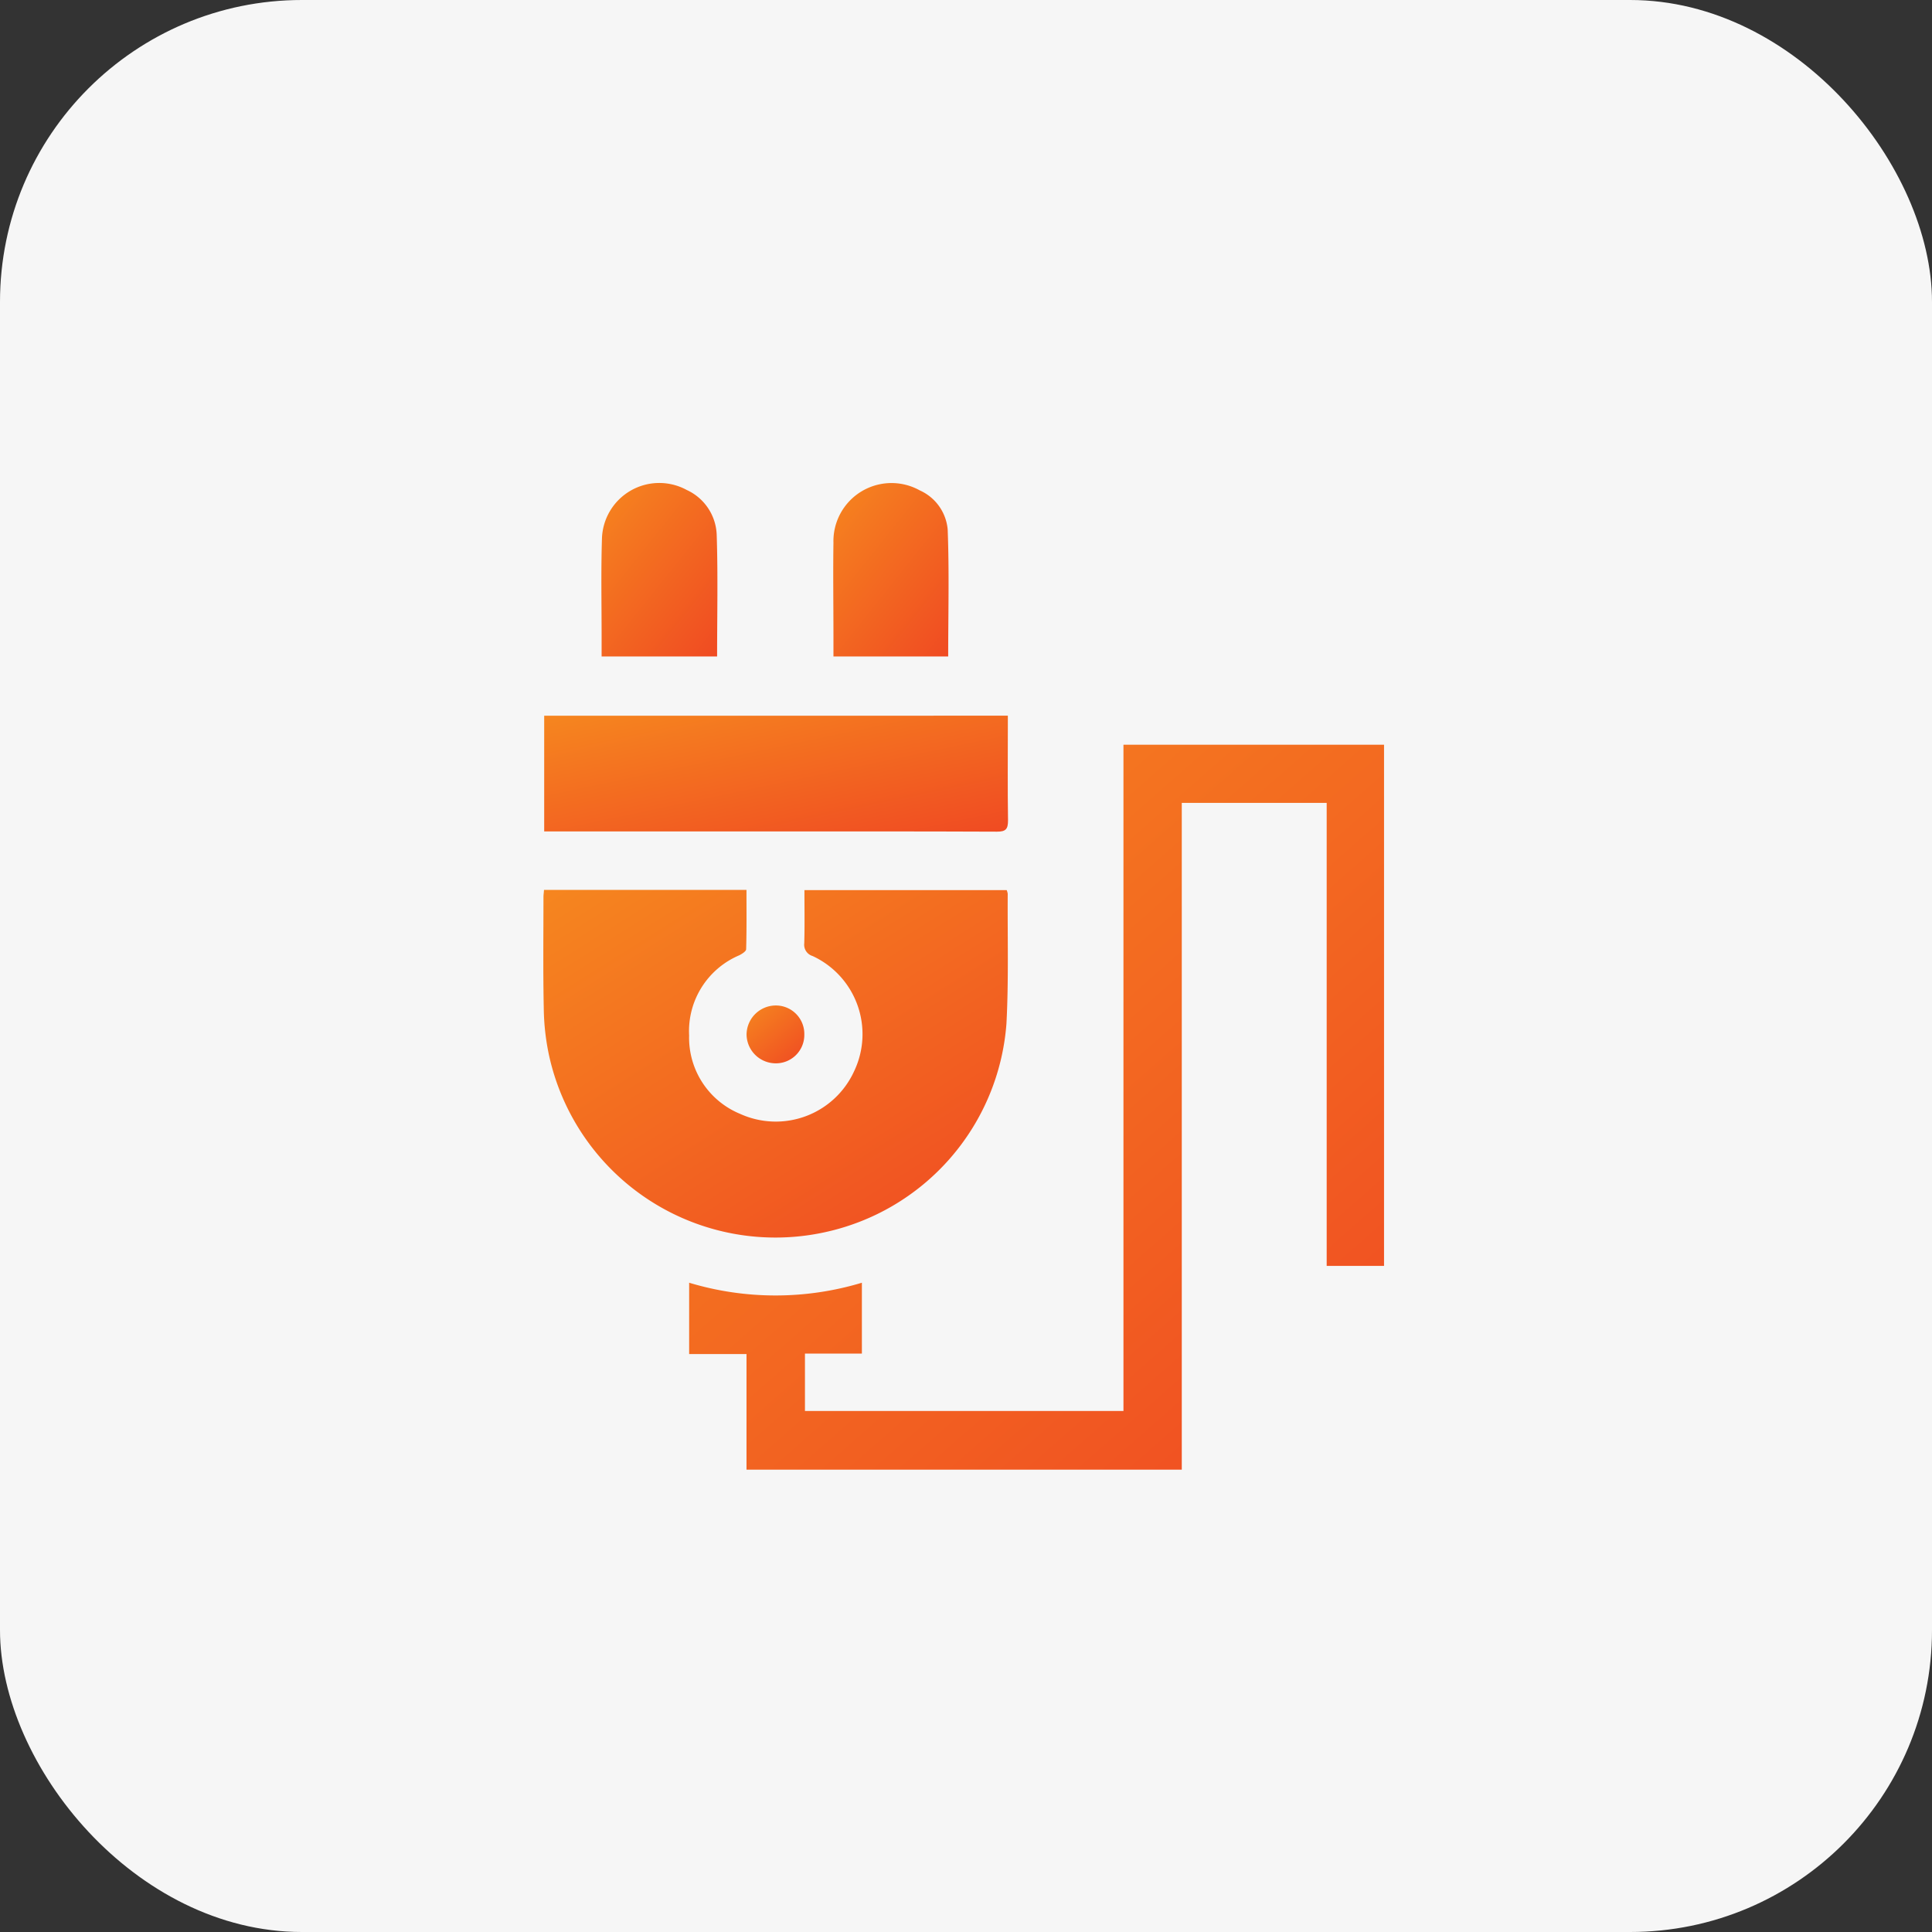 <svg xmlns="http://www.w3.org/2000/svg" xmlns:xlink="http://www.w3.org/1999/xlink" width="64" height="64" viewBox="0 0 64 64"><rect x="0" y="0" width="64" height="64" fill="#333333" stroke="none"/><defs><linearGradient id="a" x1="-0.095" y1="-0.355" x2="1.172" y2="1.149" gradientUnits="objectBoundingBox"><stop offset="0" stop-color="#f7941e"></stop><stop offset="1" stop-color="#ef4123"></stop></linearGradient></defs><rect width="64" height="64" rx="10" fill="#f6f6f6"></rect><g transform="translate(-1565.211 1694.773)"><path d="M1641.787-1553.029v-3.831h-1.9v-2.362a9.913,9.913,0,0,0,5.722,0v2.348h-1.886v1.9h10.551v-22.07h8.632v17.264h-1.9v-15.337h-4.8v22.088Z" transform="translate(-51.847 -93.059)" fill="url(#a)"></path><path d="M1583.232-1520.631h6.707c0,.655.008,1.31-.011,1.964,0,.071-.141.159-.234.205a2.727,2.727,0,0,0-1.655,2.65,2.729,2.729,0,0,0,1.689,2.6,2.853,2.853,0,0,0,3.771-1.4,2.852,2.852,0,0,0-1.371-3.829.39.39,0,0,1-.275-.422c.017-.581.006-1.163.006-1.761h6.7a.478.478,0,0,1,.034.122c-.009,1.435.033,2.873-.042,4.3a7.656,7.656,0,0,1-6.067,6.922,7.678,7.678,0,0,1-9.082-5.854,7.85,7.85,0,0,1-.178-1.579c-.026-1.233-.01-2.466-.01-3.7C1583.216-1520.473,1583.225-1520.535,1583.232-1520.631Z" transform="translate(0 -144.663)" fill="url(#a)"></path><path d="M1598.859-1588.339v.341c0,1.042-.01,2.083.006,3.125,0,.287-.068.377-.368.376-2.679-.012-5.358-.007-8.037-.007H1583.5v-3.834Z" transform="translate(-0.262 -82.726)" fill="url(#a)"></path><path d="M1695.892-1673.026v-.709c0-1.02-.015-2.04,0-3.059a1.924,1.924,0,0,1,2.858-1.735,1.57,1.57,0,0,1,.926,1.294c.054,1.4.017,2.795.017,4.209Z" transform="translate(-103.072 0)" fill="url(#a)"></path><path d="M1609.594-1673.007h-3.826c0-.243,0-.473,0-.7,0-1.062-.022-2.125.011-3.186a1.9,1.9,0,0,1,2.809-1.63,1.7,1.7,0,0,1,.993,1.5C1609.624-1675.7,1609.594-1674.359,1609.594-1673.007Z" transform="translate(-20.628 -0.019)" fill="url(#a)"></path><path d="M1664.092-1474.75a.94.94,0,0,1-.986.947.967.967,0,0,1-.927-.95.971.971,0,0,1,.946-.965A.943.943,0,0,1,1664.092-1474.75Z" transform="translate(-72.237 -185.747)" fill="url(#a)"></path></g></svg>